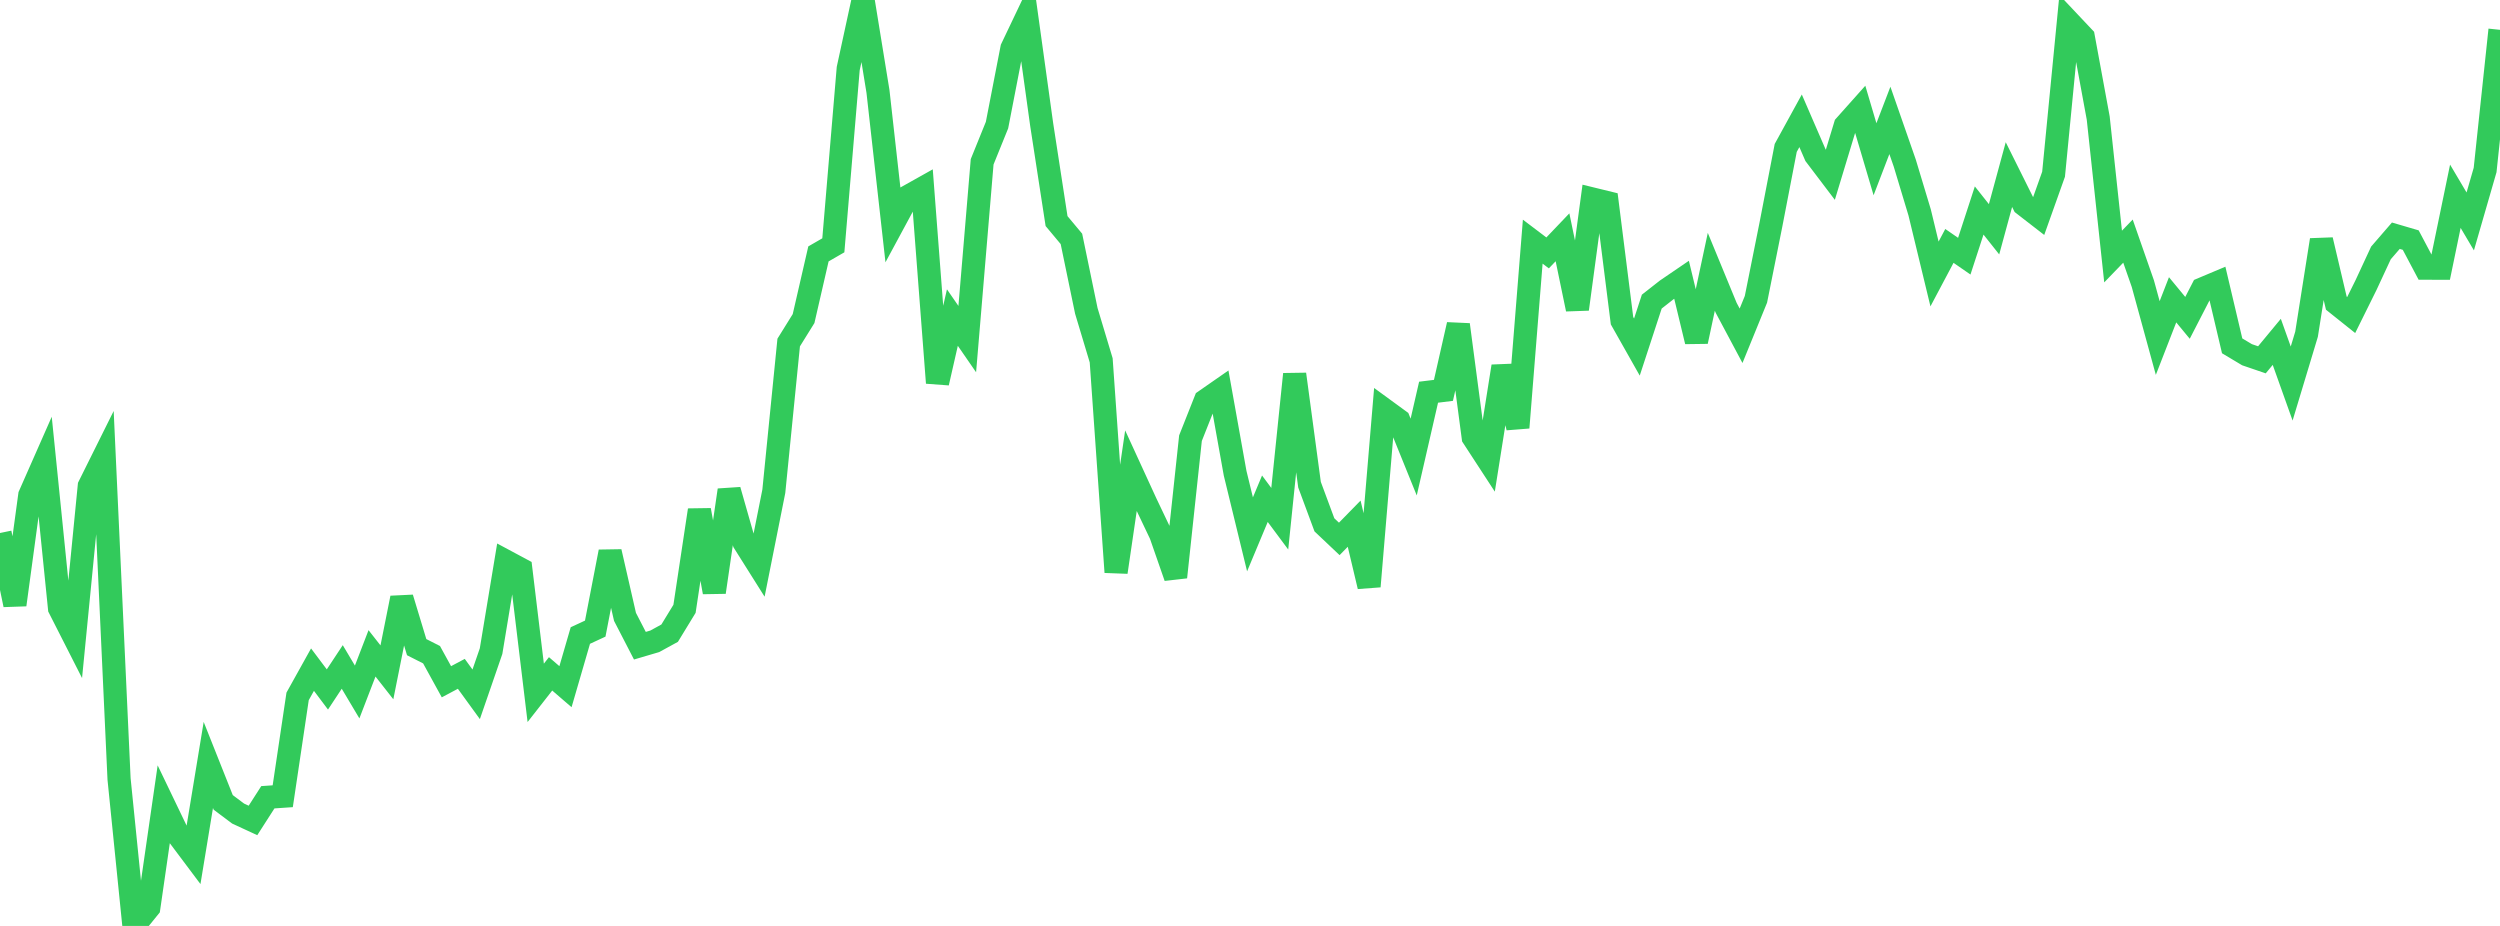 <?xml version="1.0" standalone="no"?>
<!DOCTYPE svg PUBLIC "-//W3C//DTD SVG 1.1//EN" "http://www.w3.org/Graphics/SVG/1.1/DTD/svg11.dtd">

<svg width="135" height="50" viewBox="0 0 135 50" preserveAspectRatio="none" 
  xmlns="http://www.w3.org/2000/svg"
  xmlns:xlink="http://www.w3.org/1999/xlink">


<polyline points="0.0, 28.782 0.804, 32.658 1.607, 26.746 2.411, 24.923 3.214, 32.843 4.018, 34.424 4.821, 26.247 5.625, 24.63 6.429, 42.063 7.232, 50.0 8.036, 49.008 8.839, 43.449 9.643, 45.122 10.446, 46.193 11.25, 41.307 12.054, 43.33 12.857, 43.932 13.661, 44.304 14.464, 43.052 15.268, 42.997 16.071, 37.605 16.875, 36.16 17.679, 37.231 18.482, 36.015 19.286, 37.367 20.089, 35.281 20.893, 36.306 21.696, 32.29 22.5, 34.946 23.304, 35.354 24.107, 36.815 24.911, 36.387 25.714, 37.493 26.518, 35.161 27.321, 30.312 28.125, 30.743 28.929, 37.414 29.732, 36.388 30.536, 37.081 31.339, 34.318 32.143, 33.945 32.946, 29.795 33.75, 33.311 34.554, 34.868 35.357, 34.631 36.161, 34.191 36.964, 32.875 37.768, 27.546 38.571, 31.977 39.375, 26.467 40.179, 29.287 40.982, 30.562 41.786, 26.53 42.589, 18.497 43.393, 17.203 44.196, 13.711 45.0, 13.247 45.804, 3.701 46.607, 0.0 47.411, 4.94 48.214, 12.108 49.018, 10.618 49.821, 10.168 50.625, 20.674 51.429, 17.148 52.232, 18.311 53.036, 8.737 53.839, 6.754 54.643, 2.612 55.446, 0.927 56.25, 6.721 57.054, 11.938 57.857, 12.9 58.661, 16.785 59.464, 19.457 60.268, 30.896 61.071, 25.419 61.875, 27.17 62.679, 28.859 63.482, 31.165 64.286, 23.661 65.089, 21.634 65.893, 21.075 66.696, 25.552 67.5, 28.855 68.304, 26.931 69.107, 28.011 69.911, 20.207 70.714, 26.173 71.518, 28.341 72.321, 29.101 73.125, 28.279 73.929, 31.665 74.732, 22.111 75.536, 22.698 76.339, 24.681 77.143, 21.179 77.946, 21.08 78.75, 17.533 79.554, 23.615 80.357, 24.847 81.161, 19.782 81.964, 23.09 82.768, 13.049 83.571, 13.657 84.375, 12.814 85.179, 16.693 85.982, 10.744 86.786, 10.941 87.589, 17.318 88.393, 18.741 89.196, 16.287 90.0, 15.656 90.804, 15.108 91.607, 18.438 92.411, 14.676 93.214, 16.624 94.018, 18.132 94.821, 16.162 95.625, 12.152 96.429, 7.988 97.232, 6.523 98.036, 8.378 98.839, 9.437 99.643, 6.783 100.446, 5.883 101.25, 8.599 102.054, 6.502 102.857, 8.806 103.661, 11.473 104.464, 14.795 105.268, 13.279 106.071, 13.834 106.875, 11.367 107.679, 12.381 108.482, 9.428 109.286, 11.043 110.089, 11.665 110.893, 9.407 111.696, 1.16 112.5, 2.012 113.304, 6.377 114.107, 13.853 114.911, 13.02 115.714, 15.319 116.518, 18.254 117.321, 16.189 118.125, 17.164 118.929, 15.603 119.732, 15.265 120.536, 18.675 121.339, 19.155 122.143, 19.43 122.946, 18.46 123.75, 20.712 124.554, 18.047 125.357, 12.959 126.161, 16.371 126.964, 17.012 127.768, 15.388 128.571, 13.659 129.375, 12.729 130.179, 12.965 130.982, 14.482 131.786, 14.483 132.589, 10.598 133.393, 11.957 134.196, 9.18 135.0, 1.611" fill="none" stroke="#32ca5b" stroke-width="1.25"/>

</svg>